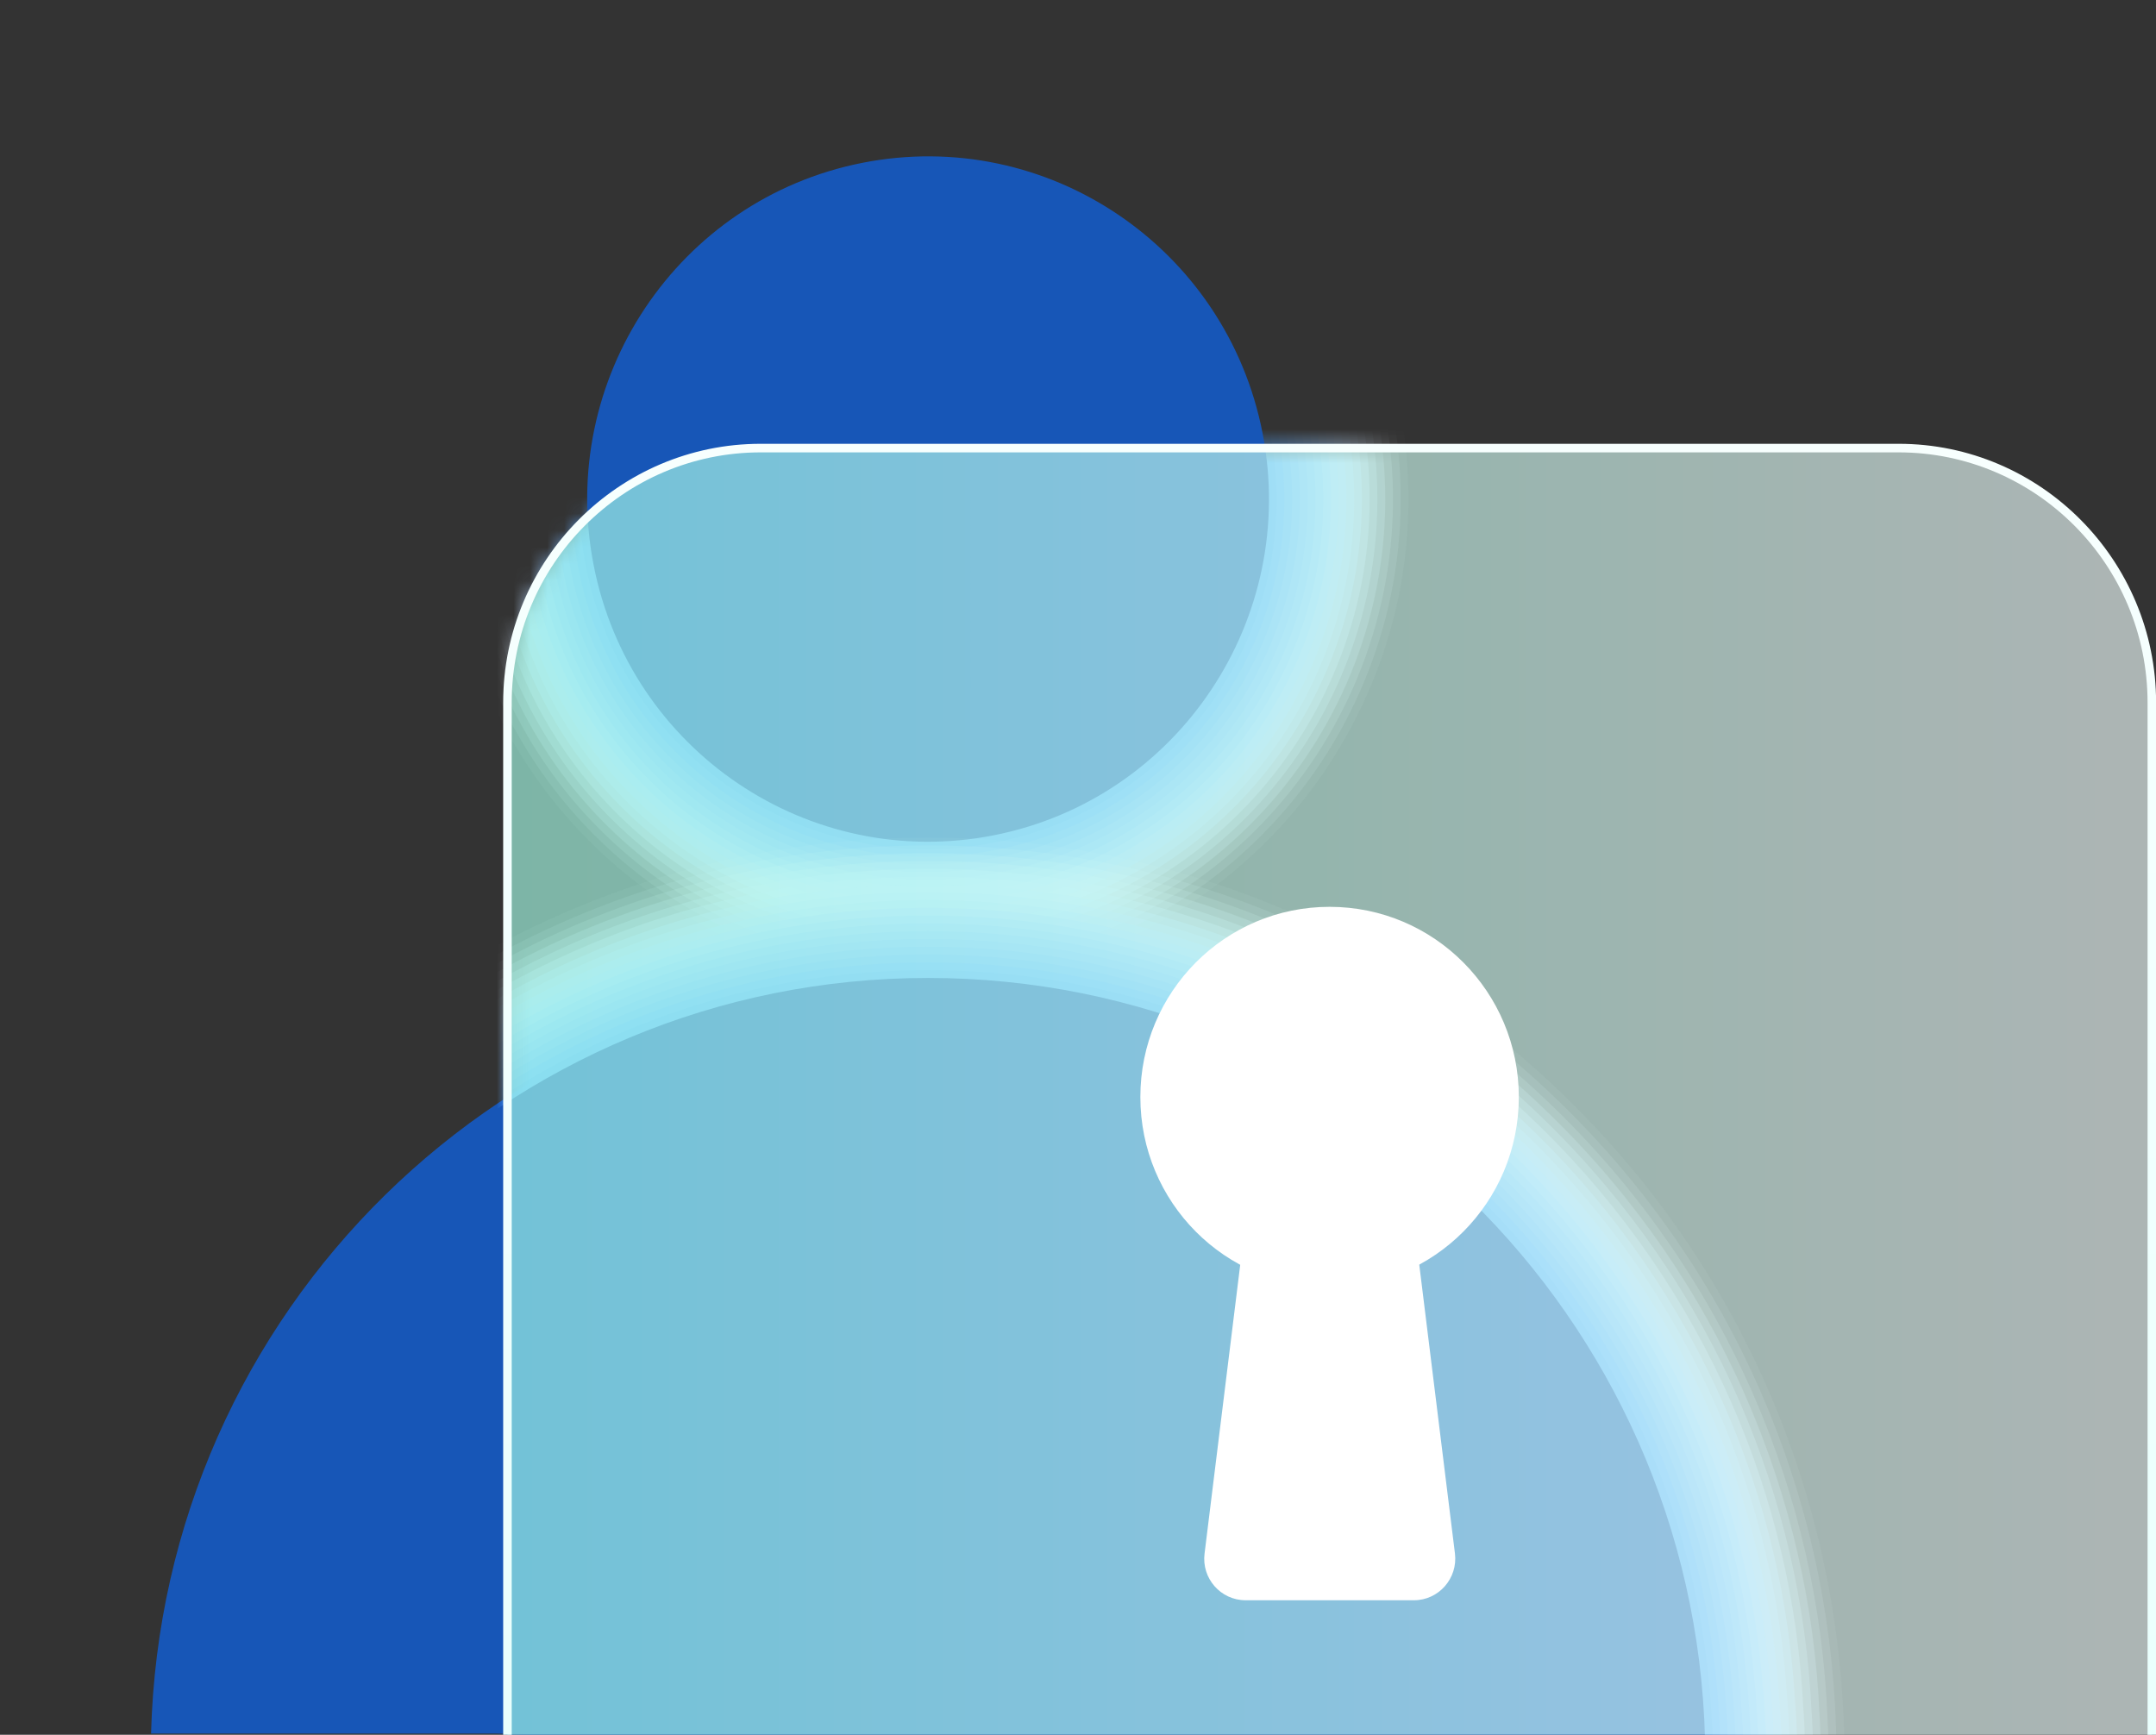 <?xml version="1.0" encoding="UTF-8"?> <svg xmlns="http://www.w3.org/2000/svg" width="128" height="103" viewBox="0 0 128 103" fill="none"><rect x="0" y="0" width="128" height="103" fill="#333333" stroke="none"/><g id="Layer_1" clip-path="url(#clip0_9386_35081)"><path id="Vector" d="M74.956 25.708C77.109 36.733 69.968 47.43 59.002 49.594C48.037 51.759 37.397 44.579 35.244 33.555C33.091 22.53 40.232 11.833 51.197 9.668C62.163 7.504 72.803 14.684 74.956 25.708Z" fill="#1756B7"></path><path id="Vector_2" d="M101.225 102.93C100.574 77.873 80.182 57.756 55.097 57.756C30.011 57.756 9.62 77.873 8.969 102.93H101.225Z" fill="#1756B7"></path><g id="Clip path group"><mask id="mask0_9386_35081" style="mask-type:luminance" maskUnits="userSpaceOnUse" x="30" y="26" width="98" height="97"><g id="clippath"><path id="Vector_3" d="M30.13 41.723L30.13 107.134C30.13 115.481 36.861 122.249 45.164 122.249H112.722C121.025 122.249 127.756 115.481 127.756 107.134V41.723C127.756 33.375 121.025 26.608 112.722 26.608H45.164C36.861 26.608 30.13 33.375 30.13 41.723Z" fill="white"></path></g></mask><g mask="url(#mask0_9386_35081)"><g id="Group"><path id="Vector_4" opacity="0.05" d="M54.915 0.984C68.566 0.871 80.439 10.618 83.08 24.103C86.103 39.551 76.102 54.591 60.78 57.712C58.971 58.083 57.125 58.272 55.285 58.284C41.634 58.398 29.761 48.651 27.12 35.166C24.097 19.717 34.092 4.672 49.42 1.557C51.229 1.186 53.075 0.997 54.915 0.984Z" fill="#F5FAFF"></path><path id="Vector_5" opacity="0.11" d="M54.709 1.463C68.209 1.236 80.02 10.839 82.629 24.192C85.59 39.331 75.845 54.069 60.867 57.209C59.096 57.58 57.294 57.781 55.491 57.806C41.991 58.033 30.18 48.431 27.57 35.078C24.61 19.938 34.355 5.201 49.332 2.061C51.104 1.689 52.906 1.488 54.709 1.463Z" fill="#ECF5FF"></path><path id="Vector_6" opacity="0.16" d="M54.502 1.947C67.852 1.639 79.594 11.065 82.179 24.28C85.077 39.105 75.582 53.54 60.955 56.699C59.228 57.07 57.463 57.278 55.698 57.316C42.347 57.655 30.606 48.197 28.021 34.983C25.123 20.158 34.618 5.723 49.245 2.564C50.972 2.193 52.737 1.985 54.502 1.947Z" fill="#E2F0FF"></path><path id="Vector_7" opacity="0.21" d="M54.296 2.432C67.496 2.017 79.168 11.298 81.728 24.374C84.57 38.891 75.319 53.024 61.049 56.202C59.359 56.579 57.632 56.793 55.91 56.844C42.711 57.303 31.038 47.977 28.478 34.901C25.636 20.384 34.887 6.251 49.157 3.074C50.841 2.696 52.568 2.488 54.296 2.432Z" fill="#D8EBFF"></path><path id="Vector_8" opacity="0.26" d="M54.089 2.916C67.145 2.394 78.743 11.524 81.271 24.462C84.05 38.671 75.05 52.495 61.13 55.692C59.484 56.069 57.794 56.296 56.111 56.353C43.061 56.925 31.457 47.745 28.928 34.807C26.149 20.605 35.15 6.774 49.069 3.577C50.716 3.2 52.405 2.979 54.089 2.916Z" fill="#CFE6FE"></path><path id="Vector_9" opacity="0.32" d="M53.883 3.394C66.788 2.765 78.317 11.745 80.821 24.55C83.537 38.444 74.793 51.967 61.218 55.188C59.609 55.572 57.963 55.799 56.317 55.874C43.411 56.56 31.883 47.524 29.379 34.719C26.663 20.825 35.406 7.302 48.982 4.08C50.584 3.696 52.236 3.476 53.883 3.394Z" fill="#C5E1FE"></path><path id="Vector_10" opacity="0.37" d="M53.676 3.879C66.432 3.143 77.892 11.972 80.37 24.638C83.024 38.224 74.531 51.445 61.306 54.679C59.741 55.063 58.132 55.302 56.518 55.384C43.762 56.183 32.302 47.292 29.823 34.625C27.17 21.039 35.663 7.818 48.888 4.584C50.453 4.2 52.061 3.967 53.676 3.879Z" fill="#BCDCFE"></path><path id="Vector_11" opacity="0.42" d="M53.469 4.364C66.081 3.52 77.472 12.198 79.919 24.733C82.517 38.004 74.268 50.922 61.4 54.182C59.879 54.566 58.308 54.811 56.73 54.912C44.125 55.824 32.728 47.078 30.28 34.543C27.683 21.272 35.932 8.353 48.8 5.094C50.321 4.71 51.892 4.471 53.469 4.364Z" fill="#B2D7FE"></path><path id="Vector_12" opacity="0.47" d="M53.263 4.842C65.724 3.886 77.047 12.425 79.469 24.815C82.004 37.777 74.005 50.394 61.487 53.672C60.004 54.062 58.477 54.314 56.937 54.421C44.482 55.447 33.153 46.839 30.731 34.449C28.196 21.486 36.195 8.869 48.713 5.591C50.196 5.201 51.723 4.955 53.263 4.842Z" fill="#A8D2FE"></path><path id="Vector_13" opacity="0.53" d="M53.056 5.327C65.368 4.257 76.621 12.651 79.018 24.909C81.49 37.557 73.748 49.872 61.575 53.169C60.135 53.559 58.645 53.823 57.143 53.943C44.839 55.082 33.579 46.618 31.182 34.36C28.709 21.712 36.452 9.398 48.625 6.101C50.065 5.71 51.554 5.459 53.056 5.327Z" fill="#9FCCFE"></path><path id="Vector_14" opacity="0.58" d="M52.85 5.811C65.017 4.628 76.195 12.877 78.567 24.997C80.977 37.337 73.485 49.343 61.669 52.665C60.267 53.062 58.821 53.326 57.356 53.458C45.202 54.71 34.011 46.392 31.639 34.272C29.229 21.932 36.721 9.926 48.538 6.604C49.939 6.207 51.385 5.949 52.85 5.811Z" fill="#95C7FE"></path><path id="Vector_15" opacity="0.63" d="M52.643 6.296C64.66 4.999 75.77 13.104 78.117 25.091C80.47 37.117 73.222 48.827 61.756 52.162C60.398 52.558 58.99 52.835 57.563 52.98C45.552 54.352 34.436 46.172 32.089 34.184C29.736 22.159 36.984 10.449 48.45 7.114C49.808 6.717 51.216 6.453 52.643 6.296Z" fill="#8BC2FE"></path><path id="Vector_16" opacity="0.68" d="M52.437 6.774C64.304 5.358 75.35 13.324 77.666 25.173C79.957 36.89 72.96 48.292 61.844 51.652C60.523 52.048 59.159 52.332 57.763 52.495C45.903 53.98 34.849 45.945 32.534 34.096C30.243 22.379 37.24 10.977 48.356 7.617C49.677 7.22 51.041 6.943 52.437 6.774Z" fill="#82BDFE"></path><path id="Vector_17" opacity="0.74" d="M52.23 7.258C63.947 5.723 74.925 13.557 77.216 25.261C79.444 36.663 72.703 47.77 61.931 51.142C60.655 51.545 59.328 51.835 57.97 52.005C46.259 53.603 35.275 45.706 32.984 34.002C30.756 22.599 37.497 11.493 48.268 8.12C49.545 7.718 50.872 7.434 52.23 7.258Z" fill="#78B8FE"></path><path id="Vector_18" opacity="0.79" d="M52.024 7.743C63.596 6.088 74.499 13.784 76.759 25.355C78.93 36.449 72.434 47.247 62.019 50.645C60.78 51.048 59.497 51.35 58.176 51.532C46.616 53.244 35.7 45.492 33.441 33.92C31.269 22.826 37.766 12.028 48.181 8.63C49.42 8.227 50.703 7.931 52.024 7.743Z" fill="#6FB3FD"></path><path id="Vector_19" opacity="0.84" d="M51.811 8.227C63.233 6.446 74.067 14.01 76.302 25.444C78.411 36.229 72.165 46.719 62.1 50.142C60.905 50.551 59.66 50.853 58.376 51.048C46.967 52.873 36.12 45.265 33.886 33.832C31.776 23.046 38.023 12.556 48.087 9.133C49.282 8.724 50.534 8.429 51.811 8.227Z" fill="#65AEFD"></path><path id="Vector_20" opacity="0.89" d="M51.604 8.705C62.877 6.799 73.642 14.23 75.851 25.532C77.898 36.002 71.902 46.196 62.188 49.632C61.03 50.041 59.822 50.356 58.583 50.563C47.317 52.502 36.545 45.038 34.336 33.737C32.289 23.266 38.285 13.072 47.999 9.637C49.157 9.228 50.365 8.919 51.604 8.705Z" fill="#5BA9FD"></path><path id="Vector_21" opacity="0.95" d="M51.398 9.19C62.514 7.139 73.216 14.457 75.4 25.62C77.385 35.782 71.645 45.668 62.276 49.129C61.162 49.544 59.991 49.859 58.789 50.079C47.674 52.13 36.971 44.812 34.787 33.649C32.803 23.487 38.542 13.601 47.905 10.14C49.019 9.725 50.19 9.41 51.392 9.19H51.398Z" fill="#52A4FD"></path><path id="Vector_22" d="M74.956 25.708C77.109 36.733 69.968 47.43 59.002 49.594C48.037 51.759 37.397 44.579 35.244 33.555C33.091 22.53 40.232 11.833 51.197 9.668C62.163 7.504 72.803 14.684 74.956 25.708Z" fill="#1756B7"></path><path id="Vector_23" opacity="0.05" d="M17.087 65.294C27.289 55.277 40.783 49.733 55.097 49.733C69.411 49.733 82.905 55.277 93.107 65.294C98.195 70.291 102.201 76.136 104.98 82.53C107.721 88.835 109.267 95.675 109.474 102.735C109.486 102.829 109.718 111.463 109.718 111.557H0.469C0.469 111.463 0.701 102.823 0.714 102.735C0.92 95.668 2.466 88.835 5.207 82.53C7.986 76.143 11.992 70.291 17.087 65.294Z" fill="#F5FAFF"></path><path id="Vector_24" opacity="0.11" d="M17.412 65.628C27.508 55.717 40.889 50.199 55.103 50.199C69.317 50.199 82.692 55.711 92.794 65.628C97.832 70.574 101.807 76.37 104.561 82.706C107.246 88.873 108.766 95.562 108.998 102.471C109.023 102.66 109.248 110.916 109.255 111.104H0.945C0.945 110.909 1.177 102.653 1.202 102.471C1.433 95.562 2.954 88.879 5.639 82.706C8.399 76.37 12.367 70.58 17.406 65.628H17.412Z" fill="#ECF5FF"></path><path id="Vector_25" opacity="0.16" d="M17.731 65.961C27.727 56.151 40.983 50.664 55.097 50.664C69.21 50.664 82.473 56.151 92.462 65.961C97.451 70.857 101.387 76.596 104.122 82.876C106.751 88.91 108.253 95.442 108.504 102.194C108.541 102.471 108.767 110.349 108.773 110.638H1.414C1.421 110.349 1.646 102.477 1.684 102.194C1.94 95.436 3.442 88.904 6.065 82.876C8.8 76.596 12.737 70.857 17.725 65.961H17.731Z" fill="#E2F0FF"></path><path id="Vector_26" opacity="0.21" d="M18.051 66.289C27.94 56.579 41.077 51.123 55.097 51.123C69.117 51.123 82.254 56.579 92.143 66.289C97.081 71.134 100.981 76.816 103.697 83.046C106.263 88.942 107.753 95.322 108.028 101.923C108.078 102.295 108.297 109.789 108.31 110.179H1.89C1.903 109.795 2.116 102.301 2.172 101.923C2.447 95.322 3.931 88.942 6.503 83.046C9.219 76.816 13.125 71.134 18.057 66.289H18.051Z" fill="#D8EBFF"></path><path id="Vector_27" opacity="0.26" d="M18.376 66.622C28.159 57.02 41.183 51.589 55.103 51.589C69.023 51.589 82.041 57.02 91.83 66.622C96.712 71.417 100.586 77.043 103.278 83.216C105.787 88.973 107.252 95.203 107.552 101.653C107.621 102.119 107.834 109.235 107.846 109.714H2.36C2.372 109.235 2.585 102.119 2.654 101.653C2.954 95.203 4.419 88.973 6.929 83.216C9.62 77.043 13.494 71.417 18.376 66.622Z" fill="#CFE6FE"></path><path id="Vector_28" opacity="0.32" d="M18.695 66.949C28.371 57.447 41.277 52.048 55.097 52.048C68.916 52.048 81.822 57.447 91.498 66.949C96.33 71.694 100.167 77.269 102.839 83.385C105.293 89.004 106.739 95.083 107.058 101.376C107.139 101.936 107.346 108.669 107.358 109.248H2.835C2.848 108.669 3.061 101.936 3.136 101.376C3.455 95.083 4.901 89.004 7.354 83.385C10.027 77.269 13.863 71.694 18.695 66.949Z" fill="#C5E1FE"></path><path id="Vector_29" opacity="0.37" d="M19.014 67.283C28.59 57.888 41.377 52.514 55.097 52.514C68.816 52.514 81.603 57.888 91.179 67.283C95.961 71.977 99.76 77.496 102.414 83.555C104.805 89.036 106.232 94.964 106.576 101.105C106.67 101.753 106.87 108.115 106.889 108.788H3.305C3.323 108.115 3.524 101.76 3.618 101.105C3.962 94.964 5.389 89.036 7.78 83.555C10.434 77.489 14.233 71.971 19.014 67.283Z" fill="#BCDCFE"></path><path id="Vector_30" opacity="0.42" d="M19.34 67.61C28.81 58.316 41.477 52.974 55.097 52.974C68.716 52.974 81.39 58.316 90.86 67.61C95.585 72.254 99.353 77.716 101.988 83.725C104.323 89.068 105.731 94.844 106.1 100.835C106.207 101.577 106.407 107.555 106.426 108.323H3.774C3.793 107.555 3.993 101.577 4.1 100.835C4.463 94.844 5.871 89.074 8.212 83.725C10.84 77.716 14.608 72.254 19.34 67.61Z" fill="#B2D7FE"></path><path id="Vector_31" opacity="0.47" d="M19.659 67.944C29.022 58.75 41.571 53.44 55.097 53.44C68.622 53.44 81.171 58.757 90.534 67.944C95.21 72.531 98.946 77.943 101.55 83.902C103.828 89.112 105.218 94.731 105.606 100.564C105.725 101.401 105.919 107.002 105.944 107.864H4.25C4.275 107.002 4.469 101.401 4.588 100.564C4.976 94.731 6.365 89.106 8.643 83.902C11.253 77.949 14.984 72.537 19.665 67.944H19.659Z" fill="#A8D2FE"></path><path id="Vector_32" opacity="0.53" d="M19.978 68.277C29.235 59.191 41.672 53.905 55.097 53.905C68.522 53.905 80.952 59.191 90.215 68.277C94.841 72.814 98.54 78.169 101.124 84.071C103.346 89.143 104.711 94.611 105.124 100.293C105.255 101.225 105.449 106.441 105.474 107.404H4.719C4.744 106.441 4.932 101.225 5.07 100.293C5.483 94.611 6.847 89.143 9.069 84.071C11.654 78.169 15.359 72.814 19.978 68.277Z" fill="#9FCCFE"></path><path id="Vector_33" opacity="0.58" d="M20.304 68.604C29.46 59.618 41.772 54.358 55.097 54.358C68.422 54.358 80.739 59.618 89.896 68.604C94.471 73.091 98.133 78.395 100.699 84.241C102.858 89.175 104.21 94.492 104.642 100.023C104.786 101.049 104.974 105.881 104.999 106.938H5.195C5.22 105.881 5.408 101.042 5.552 100.023C5.984 94.498 7.335 89.175 9.495 84.241C12.061 78.395 15.729 73.097 20.297 68.604H20.304Z" fill="#95C7FE"></path><path id="Vector_34" opacity="0.63" d="M20.623 68.938C29.673 60.053 41.865 54.824 55.097 54.824C68.328 54.824 80.52 60.053 89.571 68.938C94.09 73.374 97.726 78.622 100.267 84.411C102.37 89.206 103.703 94.372 104.154 99.746C104.31 100.86 104.492 105.321 104.523 106.473H5.664C5.696 105.321 5.877 100.86 6.034 99.746C6.49 94.372 7.817 89.206 9.92 84.411C12.468 78.622 16.098 73.374 20.617 68.938H20.623Z" fill="#8BC2FE"></path><path id="Vector_35" opacity="0.68" d="M20.942 69.265C29.886 60.487 41.966 55.283 55.097 55.283C68.228 55.283 80.308 60.487 89.251 69.265C93.72 73.651 97.319 78.842 99.841 84.581C101.888 89.237 103.196 94.252 103.678 99.475C103.847 100.683 104.029 104.761 104.06 106.013H6.14C6.171 104.761 6.353 100.683 6.522 99.475C6.997 94.259 8.312 89.237 10.358 84.581C12.881 78.842 16.48 73.651 20.948 69.265H20.942Z" fill="#82BDFE"></path><path id="Vector_36" opacity="0.74" d="M21.268 69.598C30.105 60.921 42.066 55.748 55.097 55.748C68.128 55.748 80.088 60.921 88.932 69.598C93.351 73.934 96.912 79.069 99.416 84.751C101.406 89.269 102.695 94.133 103.196 99.205C103.384 100.507 103.553 104.207 103.59 105.554H6.609C6.647 104.207 6.816 100.507 7.004 99.205C7.504 94.139 8.794 89.275 10.784 84.751C13.288 79.069 16.849 73.934 21.268 69.598Z" fill="#78B8FE"></path><path id="Vector_37" opacity="0.79" d="M21.587 69.932C30.324 61.355 42.166 56.214 55.097 56.214C68.028 56.214 79.876 61.355 88.607 69.932C92.969 74.217 96.499 79.302 98.984 84.927C100.912 89.313 102.188 94.026 102.708 98.934C102.908 100.331 103.077 103.648 103.115 105.089H7.085C7.123 103.648 7.292 100.325 7.492 98.934C8.011 94.02 9.288 89.307 11.216 84.927C13.694 79.302 17.224 74.217 21.593 69.932H21.587Z" fill="#6FB3FD"></path><path id="Vector_38" opacity="0.84" d="M21.906 70.26C30.537 61.79 42.26 56.674 55.097 56.674C67.934 56.674 79.656 61.79 88.287 70.26C92.6 74.494 96.099 79.522 98.558 85.097C100.43 89.345 101.681 93.907 102.226 98.664C102.439 100.155 102.602 103.094 102.645 104.629H7.554C7.592 103.094 7.761 100.155 7.974 98.664C8.518 93.907 9.77 89.345 11.642 85.097C14.101 79.522 17.6 74.494 21.912 70.26H21.906Z" fill="#65AEFD"></path><path id="Vector_39" opacity="0.89" d="M22.232 70.593C30.756 62.224 42.36 57.139 55.097 57.139C67.834 57.139 79.438 62.224 87.962 70.593C92.224 74.777 95.686 79.748 98.126 85.267C99.942 89.376 101.175 93.787 101.738 98.387C101.963 99.966 102.126 102.527 102.163 104.163H8.024C8.068 102.527 8.224 99.973 8.449 98.387C9.013 93.781 10.252 89.37 12.061 85.267C14.502 79.748 17.963 74.777 22.225 70.593H22.232Z" fill="#5BA9FD"></path><path id="Vector_40" opacity="0.95" d="M22.551 70.92C30.969 62.658 42.46 57.599 55.097 57.599C67.733 57.599 79.225 62.658 87.643 70.92C91.855 75.054 95.279 79.969 97.695 85.437C99.447 89.407 100.668 93.668 101.256 98.116C101.494 99.79 101.65 101.974 101.694 103.698H8.5C8.543 101.967 8.7 99.79 8.938 98.116C9.526 93.668 10.74 89.407 12.499 85.437C14.915 79.975 18.345 75.054 22.551 70.92Z" fill="#52A4FD"></path><path id="Vector_41" d="M101.225 103.239C101.062 96.971 99.666 91.019 97.269 85.607C94.872 80.195 91.48 75.331 87.324 71.254C79.006 63.092 67.639 58.065 55.097 58.065C42.554 58.065 31.188 63.092 22.87 71.254C18.714 75.338 15.315 80.202 12.925 85.607C10.527 91.019 9.132 96.971 8.969 103.239H101.225Z" fill="#1756B7"></path></g></g></g><g id="Group_2" opacity="0.8"><g id="Group_3"><path id="Vector_42" opacity="0.8" d="M30.13 41.723L30.13 107.134C30.13 115.481 36.861 122.249 45.164 122.249H112.722C121.025 122.249 127.756 115.481 127.756 107.134V41.723C127.756 33.375 121.025 26.608 112.722 26.608H45.164C36.861 26.608 30.13 33.375 30.13 41.723Z" fill="url(#paint0_linear_9386_35081)"></path></g></g><path id="Vector_43" d="M90.171 65.137C90.171 71.373 85.146 76.432 78.937 76.432C72.728 76.432 67.702 71.379 67.702 65.137C67.702 58.895 72.728 53.842 78.937 53.842C85.146 53.842 90.171 58.895 90.171 65.137Z" fill="white"></path><path id="Vector_44" d="M84.075 73.588L86.379 92.239C86.56 93.712 85.415 95.014 83.944 95.014H73.948C72.471 95.014 71.326 93.712 71.514 92.239L73.817 73.588C73.967 72.348 75.013 71.423 76.252 71.423H81.647C82.886 71.423 83.931 72.355 84.082 73.588H84.075Z" fill="white"></path><path id="Vector_45" d="M112.716 122.5H45.164C36.733 122.5 29.873 115.603 29.873 107.127V41.722C29.873 33.246 36.733 26.35 45.164 26.35H112.716C121.147 26.35 128.006 33.246 128.006 41.722V107.127C128.006 115.603 121.147 122.5 112.716 122.5ZM45.164 26.859C37.009 26.859 30.381 33.529 30.381 41.722V107.127C30.381 115.326 37.015 121.99 45.164 121.99H112.716C120.865 121.99 127.499 115.32 127.499 107.127V41.722C127.499 33.523 120.865 26.859 112.716 26.859H45.164Z" fill="url(#paint1_linear_9386_35081)"></path></g><defs><linearGradient id="paint0_linear_9386_35081" x1="127.755" y1="74.436" x2="30.13" y2="74.436" gradientUnits="userSpaceOnUse"><stop stop-color="#F2FFFE"></stop><stop offset="1" stop-color="#A7FFE8"></stop></linearGradient><linearGradient id="paint1_linear_9386_35081" x1="78.937" y1="122.5" x2="78.937" y2="26.35" gradientUnits="userSpaceOnUse"><stop stop-color="#E6FFFD"></stop><stop offset="1" stop-color="#F7FFFE"></stop></linearGradient><clipPath id="clip0_9386_35081"><rect width="128" height="122" fill="white" transform="translate(0 0.5)"></rect></clipPath></defs></svg> 